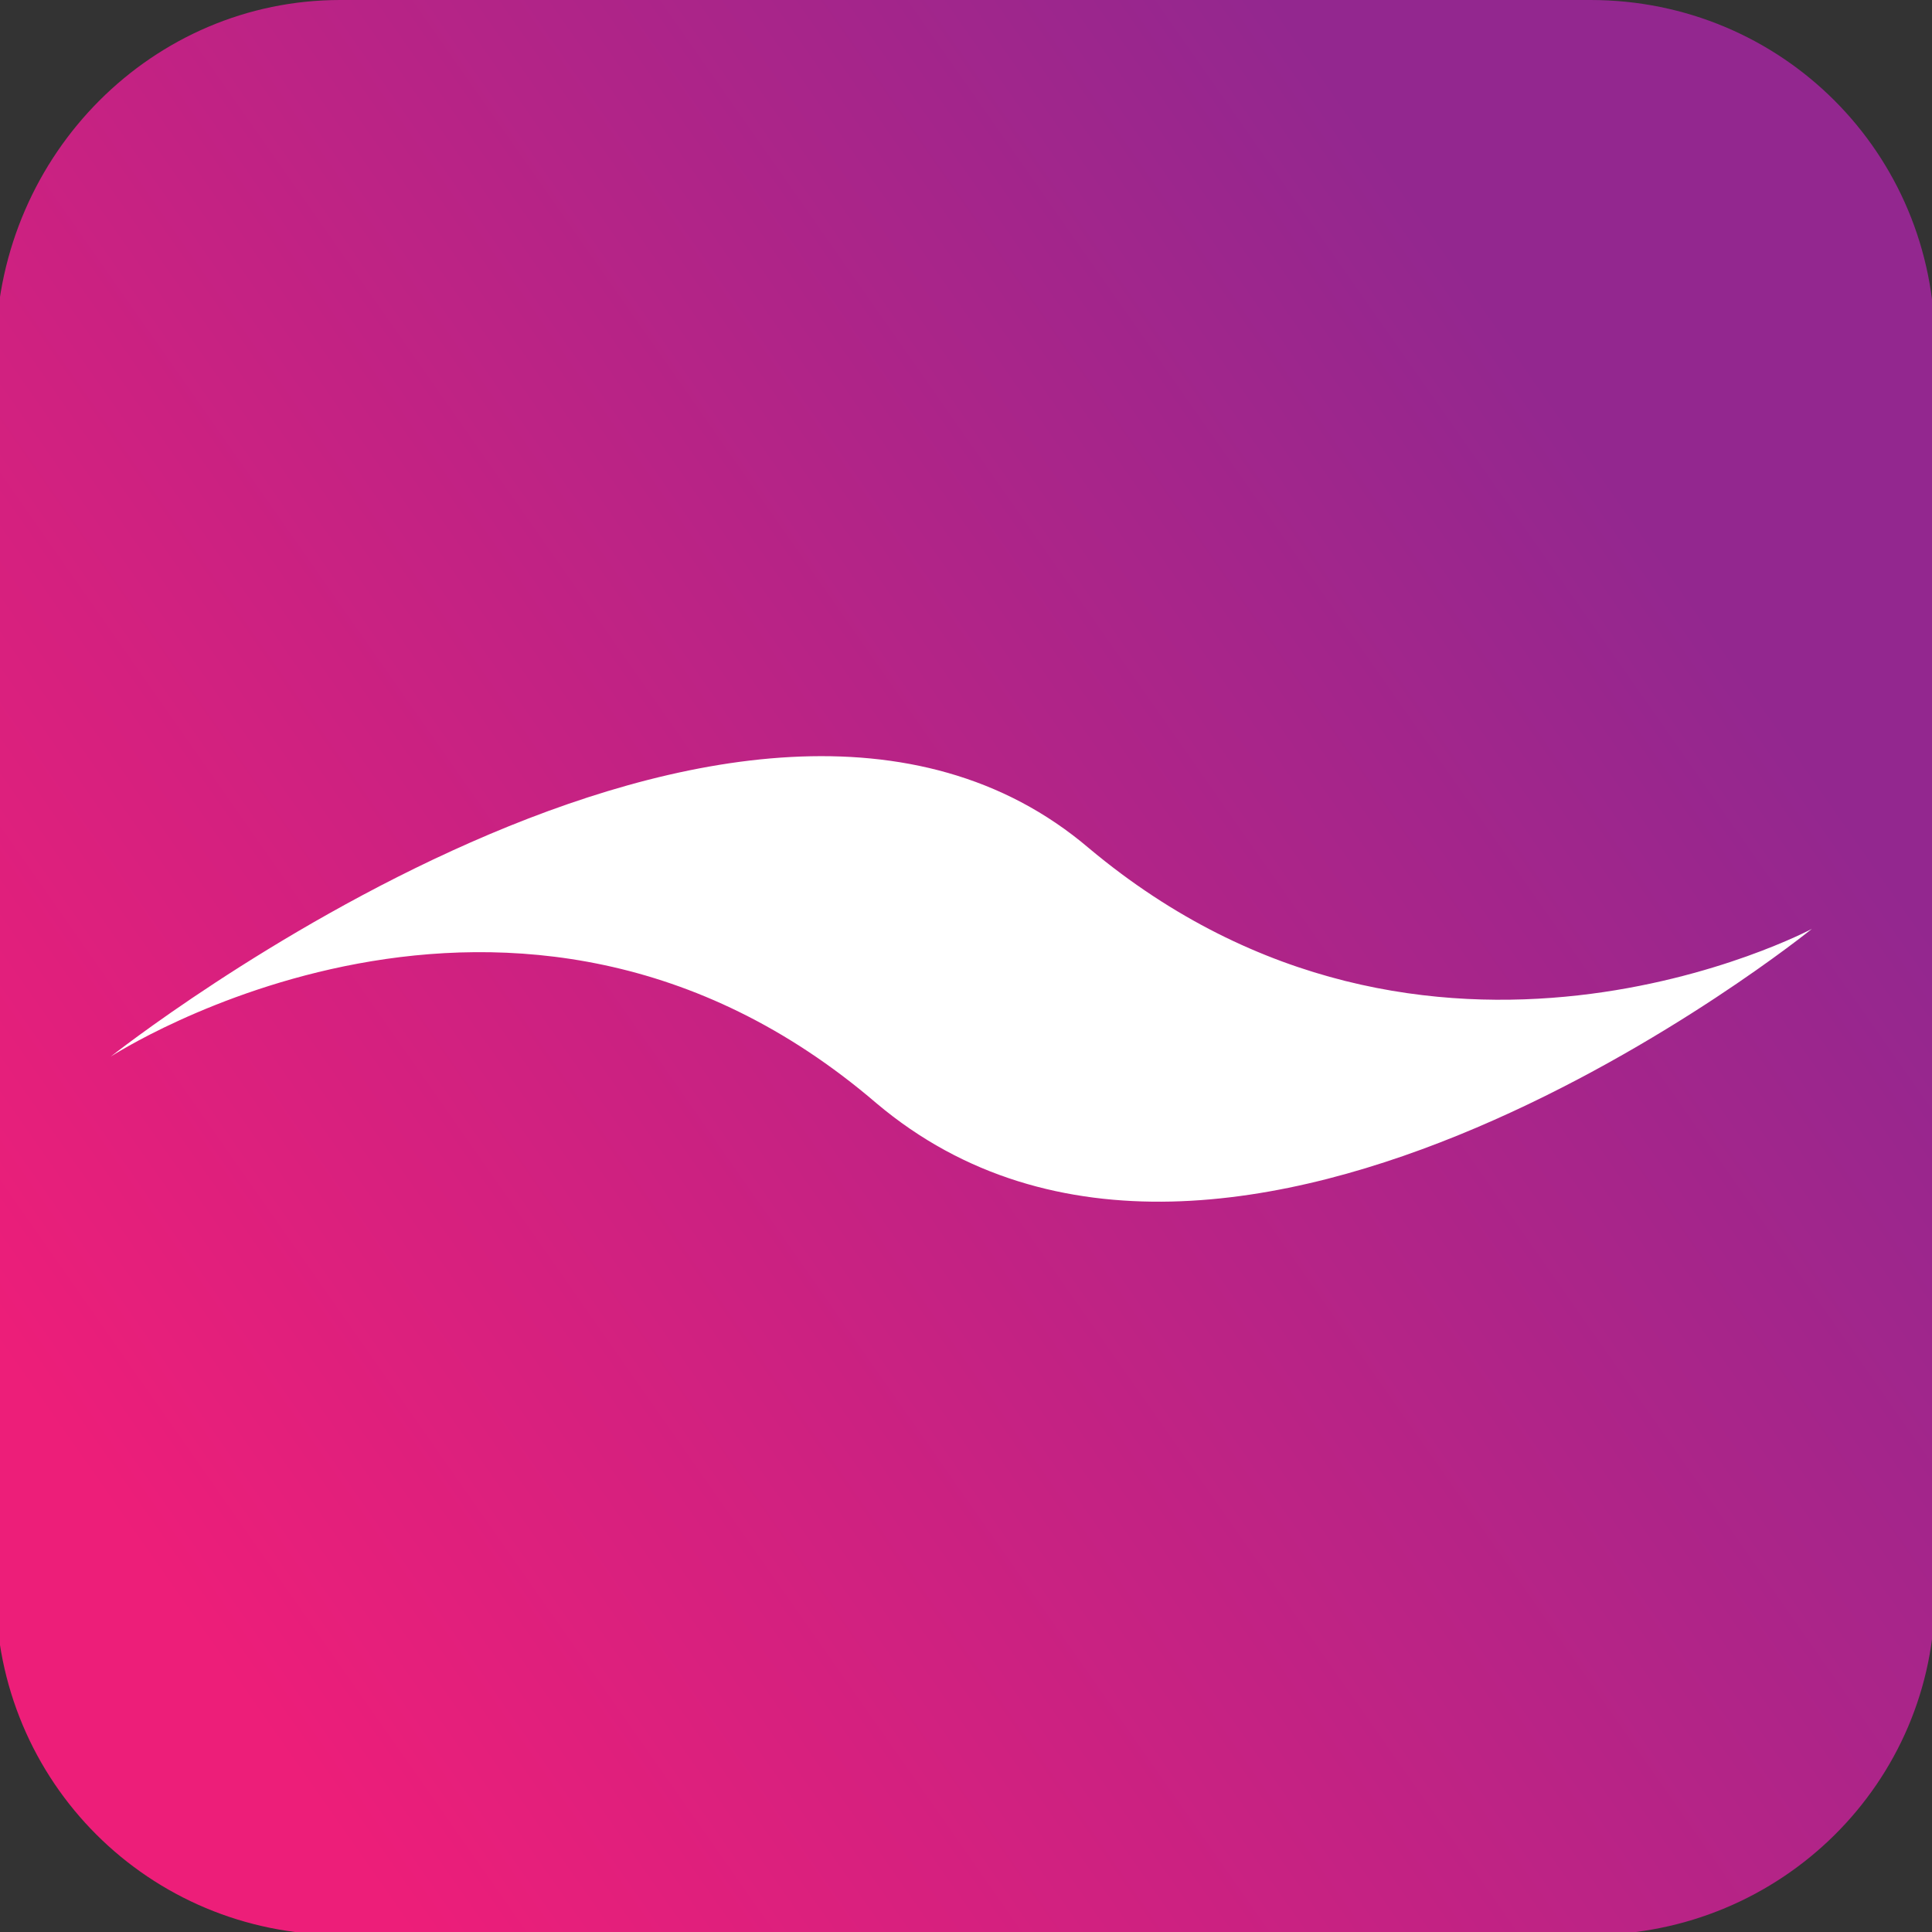 <?xml version="1.0" encoding="utf-8"?>
<!-- Generator: Adobe Illustrator 22.1.0, SVG Export Plug-In . SVG Version: 6.00 Build 0)  -->
<svg version="1.1" id="Ebene_1" xmlns="http://www.w3.org/2000/svg" xmlns:xlink="http://www.w3.org/1999/xlink" x="0px" y="0px"
	 viewBox="0 0 1000 1000" style="enable-background:new 0 0 1000 1000;" xml:space="preserve">
<rect x="0" y="0" width="1000" height="1000" fill="#333333" stroke="none"/>
<style type="text/css">
	.st0{fill:url(#SVGID_1_);}
	.st1{fill:#FFFFFF;}
</style>
<g>
	
		<linearGradient id="SVGID_1_" gradientUnits="userSpaceOnUse" x1="-14.918" y1="140.299" x2="1013.838" y2="860.641" gradientTransform="matrix(1 0 0 -1 0 1002)">
		<stop  offset="8.261218e-02" style="stop-color:#ED1E79"/>
		<stop  offset="0.835" style="stop-color:#93278F"/>
	</linearGradient>
	<path class="st0" d="M823.3,1001.5H176.1c-99,0-178.3-79.2-178.3-178.3V178.3C0.1,79.2,79.3,0,176.1,0h647.1
		c99,0,178.3,79.2,178.3,178.3v647.1C1001.6,922.3,922.3,1001.5,823.3,1001.5z"/>
	<g>
		<path class="st1" d="M57.3,546.9c0,0,328-259.7,506.3-107.9c176.1,147.5,374.2,41.8,374.2,41.8s-301.6,244.3-484.2,90.2
			C266.4,410.5,57.3,546.9,57.3,546.9z"/>
	</g>
</g>
</svg>
